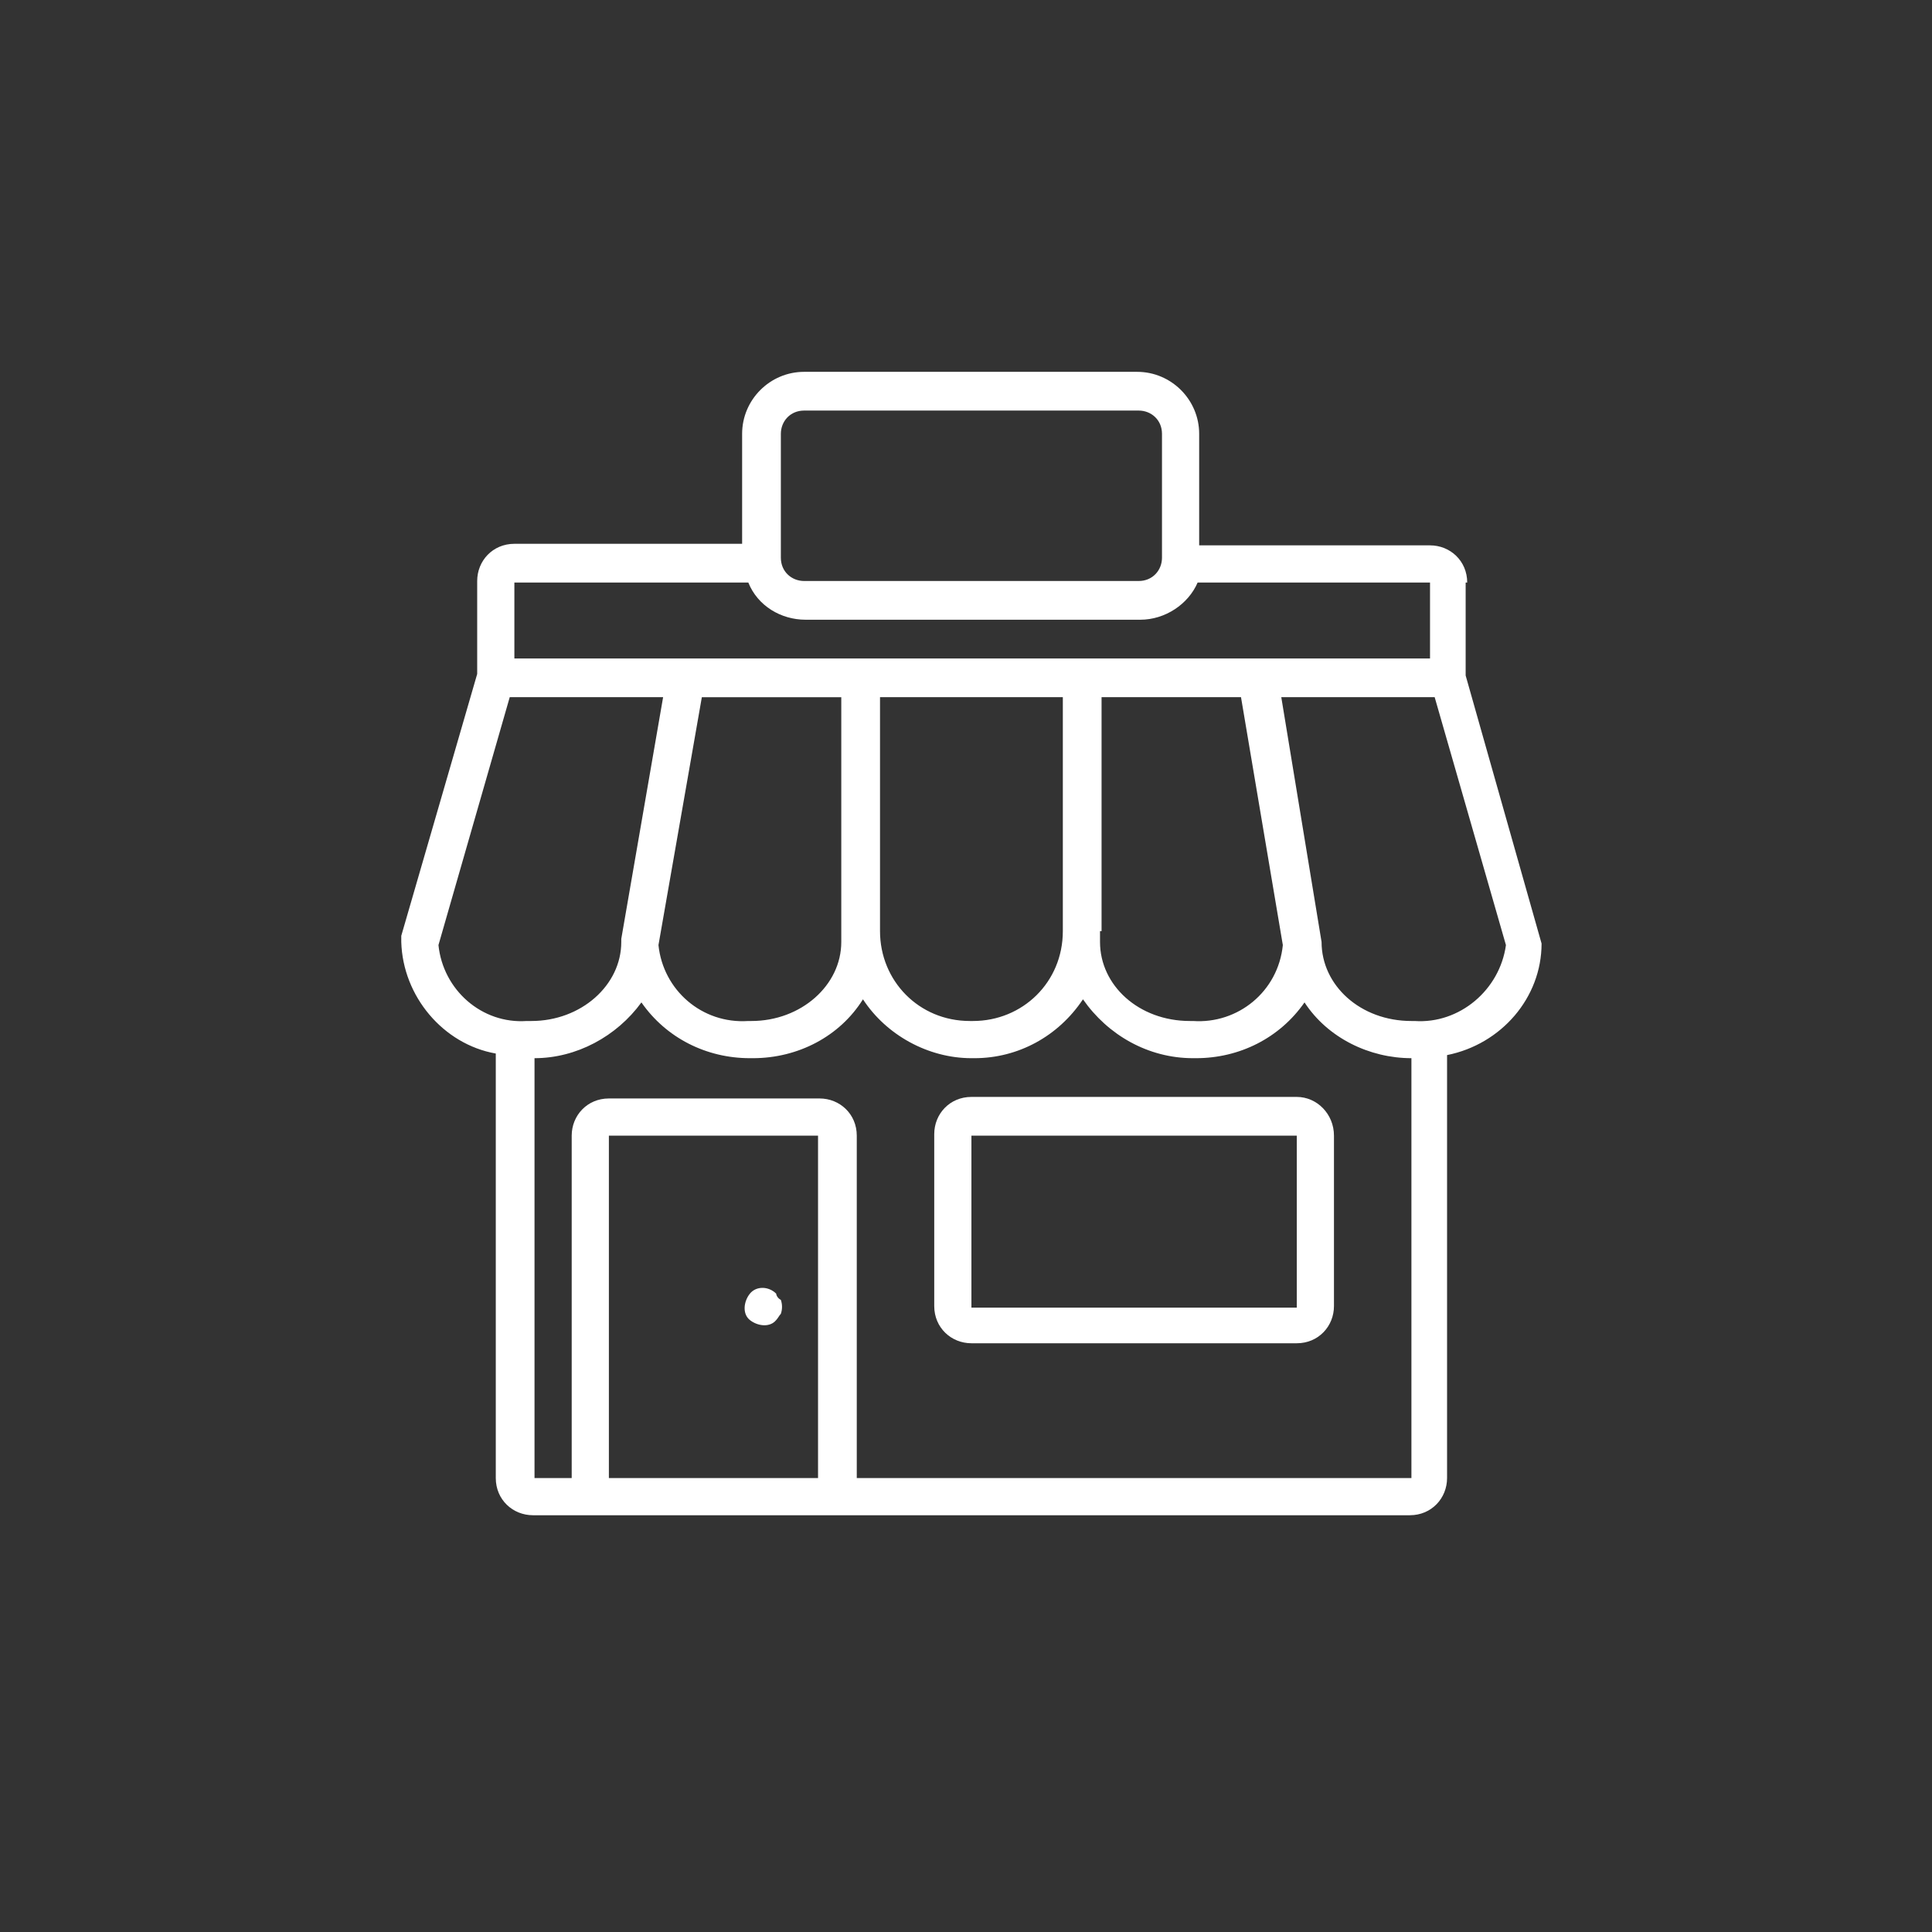 <?xml version="1.0" encoding="utf-8"?>
<!-- Generator: Adobe Illustrator 23.0.1, SVG Export Plug-In . SVG Version: 6.00 Build 0)  -->
<svg version="1.1" id="Calque_1" xmlns="http://www.w3.org/2000/svg" xmlns:xlink="http://www.w3.org/1999/xlink" x="0px" y="0px"
	 viewBox="0 0 124.7 124.7" style="enable-background:new 0 0 124.7 124.7;" xml:space="preserve">
<rect x="0" y="0" width="124.7" height="124.7" fill="#333333" stroke="none"/>
<style type="text/css">
	.st0{fill:#FFFFFF;}
</style>
<g>
	<path class="st0" d="M94.7,37.6c0-1.4-1.1-2.4-2.4-2.4H77.4V28c0-2.2-1.8-4-4-4l0,0H51.9c-2.2,0-4,1.8-4,4v7.1H33.2
		c-1.4,0-2.4,1.1-2.4,2.4v6l-4.9,16.9v0.4c0.1,3.5,2.7,6.6,6.1,7.2v27.4c0,1.4,1.1,2.4,2.4,2.4H91c1.4,0,2.4-1.1,2.4-2.4V68.1
		c3.5-0.7,6.1-3.7,6.1-7.2l-4.9-17.3V37.6z M50.4,28c0-0.8,0.6-1.5,1.5-1.5h21.6c0.8,0,1.5,0.6,1.5,1.5l0,0v8c0,0.8-0.6,1.5-1.5,1.5
		l0,0H51.9c-0.8,0-1.5-0.6-1.5-1.5L50.4,28L50.4,28z M33.2,37.6h15.1c0.6,1.5,2.1,2.4,3.7,2.4h21.6c1.6,0,3.1-1,3.7-2.4h15v4.9H33.2
		V37.6z M71.1,60.1V45h9l2.7,16c-0.3,3-2.9,5.1-5.8,4.9h-0.2c-3.3,0-5.8-2.3-5.8-5.1V60.1z M68.6,60.1c0,3.3-2.6,5.8-5.8,5.8h-0.2
		c-3.3,0-5.8-2.6-5.8-5.8V45h11.8L68.6,60.1z M54.3,60.1v0.7c0,2.8-2.6,5.1-5.8,5.1h-0.2c-3,0.2-5.5-2-5.8-4.9l2.8-16h9L54.3,60.1
		L54.3,60.1z M28.3,61l4.6-16h9.9l-2.7,15.6v0.2c0,2.8-2.6,5.1-5.8,5.1h-0.3C31.1,66.1,28.6,63.9,28.3,61z M39.3,95.4V73.3h13.5
		v22.1H39.3z M55.3,95.4V73.3c0-1.4-1.1-2.4-2.4-2.4H39.3c-1.4,0-2.4,1.1-2.4,2.4v22.1h-2.4V68.3c2.7,0,5.3-1.4,6.9-3.6
		c1.6,2.3,4.2,3.6,7,3.6h0.2c2.9,0,5.6-1.4,7.1-3.8c1.5,2.3,4.2,3.8,7,3.8h0.2c2.8,0,5.4-1.4,7-3.8c1.6,2.3,4.2,3.8,7.1,3.8h0.2
		c2.8,0,5.4-1.3,7-3.6c1.5,2.3,4.2,3.6,6.9,3.6v27.1H55.3z M91.3,65.9h-0.2c-3.3,0-5.8-2.3-5.8-5.1L82.7,45h9.9l4.6,16
		C96.8,63.9,94.2,66.1,91.3,65.9z"/>
	<path class="st0" d="M83.7,70.8h-21c-1.4,0-2.4,1.1-2.4,2.4v11.1c0,1.4,1.1,2.4,2.4,2.4h21c1.4,0,2.4-1.1,2.4-2.4V73.3
		C86.1,71.9,85,70.8,83.7,70.8z M62.7,84.4V73.3h21v11.1H62.7z"/>
	<path class="st0" d="M50.1,83.5c-0.5-0.5-1.3-0.5-1.7,0s-0.5,1.3,0,1.7s1.3,0.5,1.7,0c0.1-0.1,0.2-0.3,0.3-0.4
		c0.1-0.3,0.1-0.6,0-0.9C50.2,83.8,50.1,83.6,50.1,83.5z"/>
</g>
</svg>
